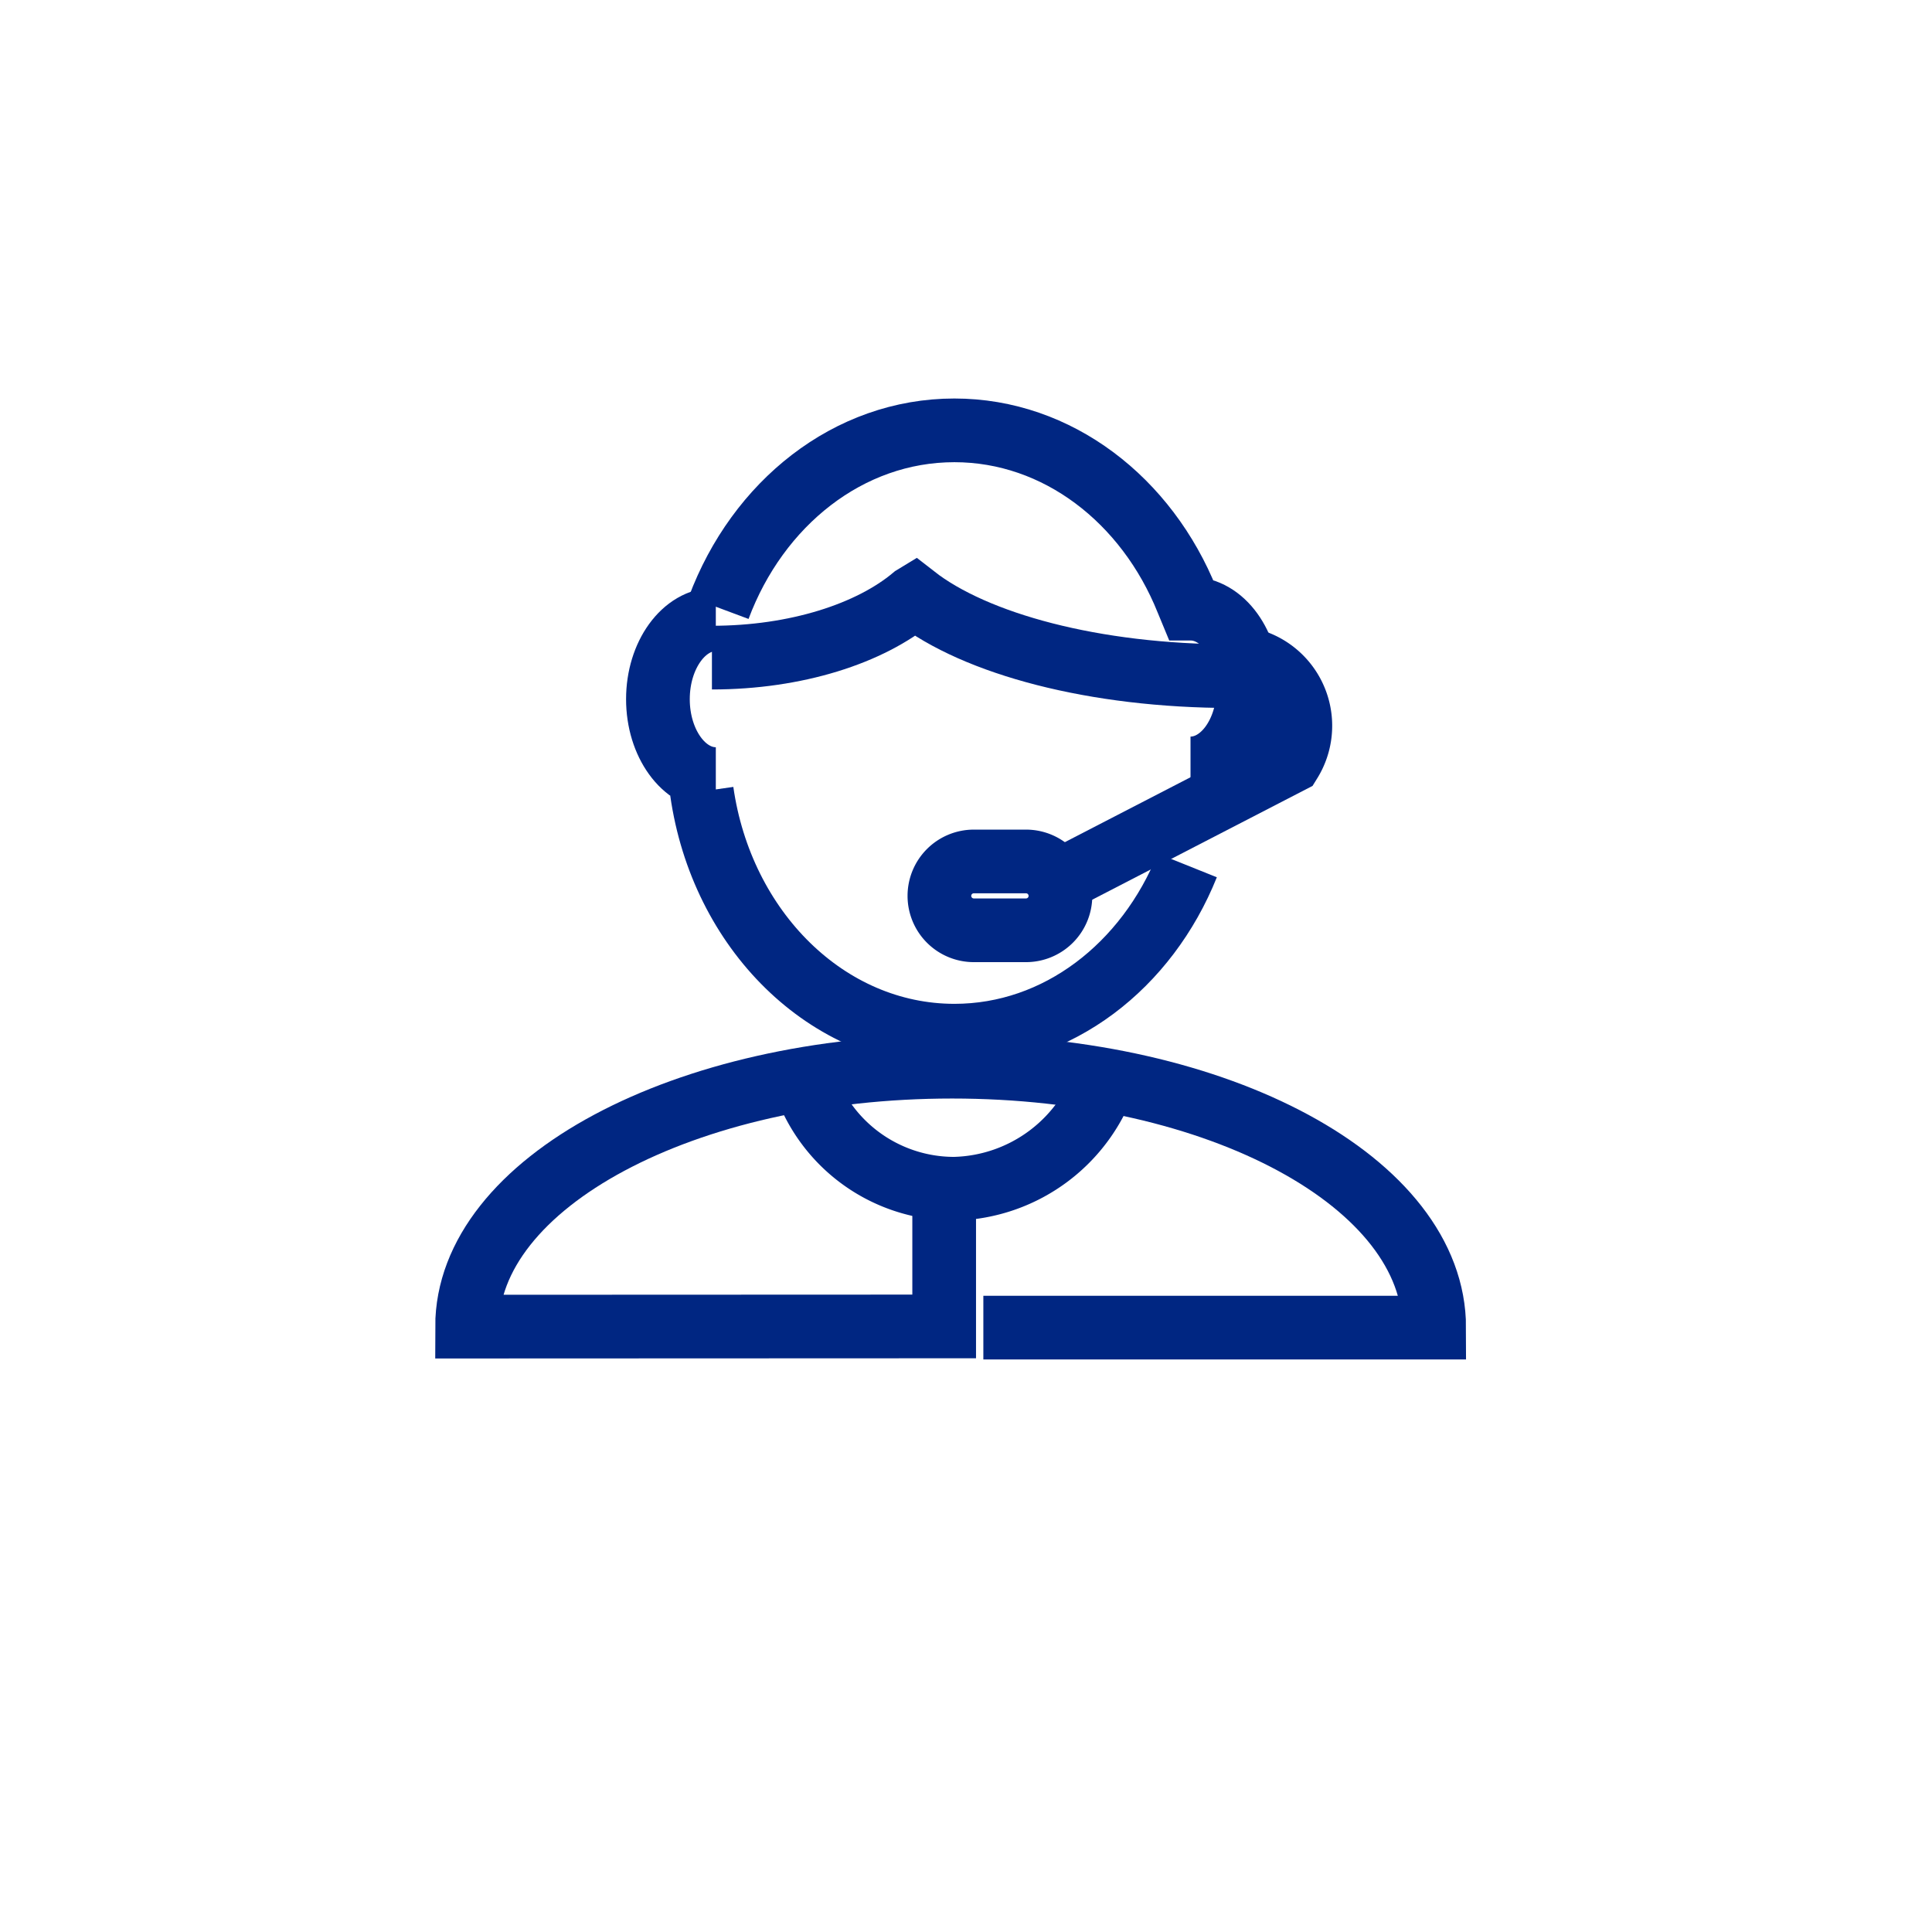 <svg xmlns="http://www.w3.org/2000/svg" xmlns:xlink="http://www.w3.org/1999/xlink" width="91" height="91" viewBox="0 0 91 91"><defs><style>.a{fill:#fff;}.b,.c{fill:none;stroke:#002682;stroke-width:3px;}.b{fill-rule:evenodd;}.d{filter:url(#a);}</style><filter id="a" x="0" y="0" width="91" height="91" filterUnits="userSpaceOnUse"><feOffset dy="3" input="SourceAlpha"/><feGaussianBlur stdDeviation="3" result="b"/><feFlood flood-opacity="0.161"/><feComposite operator="in" in2="b"/><feComposite in="SourceGraphic"/></filter></defs><g transform="translate(9 6)"><g class="d" transform="matrix(1, 0, 0, 1, -9, -6)"><path class="a" d="M24,0H49A24,24,0,0,1,73,24V49A24,24,0,0,1,49,73H24A24,24,0,0,1,0,49V24A24,24,0,0,1,24,0Z" transform="translate(9 6)"/></g><g transform="translate(13 14.271)"><path class="b" d="M161.851,292.184a7.71,7.71,0,0,1-7.194,5.473,7.45,7.45,0,0,1-7.192-5.472" transform="translate(-131.705 -261.937)"/><path class="b" d="M105.387,178.448c.928,6.524,5.9,11.506,11.9,11.506,4.871,0,9.067-3.288,10.967-8.02" transform="translate(-94.331 -161.443)"/><path class="b" d="M89.626,111.135c-1.506,0-2.727,1.685-2.727,3.763s1.221,3.763,2.727,3.763" transform="translate(-77.91 -102.236)"/><path class="b" d="M134.749,51.94c1.506,0,2.727-1.685,2.727-3.763s-1.221-3.763-2.727-3.763l-.156-.377c-1.9-4.732-6.1-8.021-10.967-8.021-4.986,0-9.264,3.445-11.1,8.358" transform="translate(-100.674 -36.017)"/><path class="c" d="M260.788,137.437l10.337-5.339a3.206,3.206,0,0,0-1.709-4.732" transform="translate(-232.359 -116.494)"/><path class="b" d="M134.124,106.209c-6.459,0-12.061-1.51-14.933-3.751l-.046.028c-2.048,1.719-5.539,2.851-9.5,2.851" transform="translate(-98.112 -94.633)"/><path class="b" d="M197.514,104.3" transform="translate(-176.158 -96.664)"/><path class="b" d="M28.962,292.682v6.149l-22.472.009c0-6.777,10.259-12.244,22.846-12.244s22.706,5.472,22.706,12.291H30.807" transform="translate(-6.49 -256.625)"/><path class="b" d="M211.2,210.161a1.621,1.621,0,0,1-1.621,1.621h-2.459a1.621,1.621,0,0,1-1.621-1.621h0a1.621,1.621,0,0,1,1.621-1.621h2.459a1.621,1.621,0,0,1,1.621,1.621Z" transform="translate(-183.252 -188.235)"/></g></g></svg>